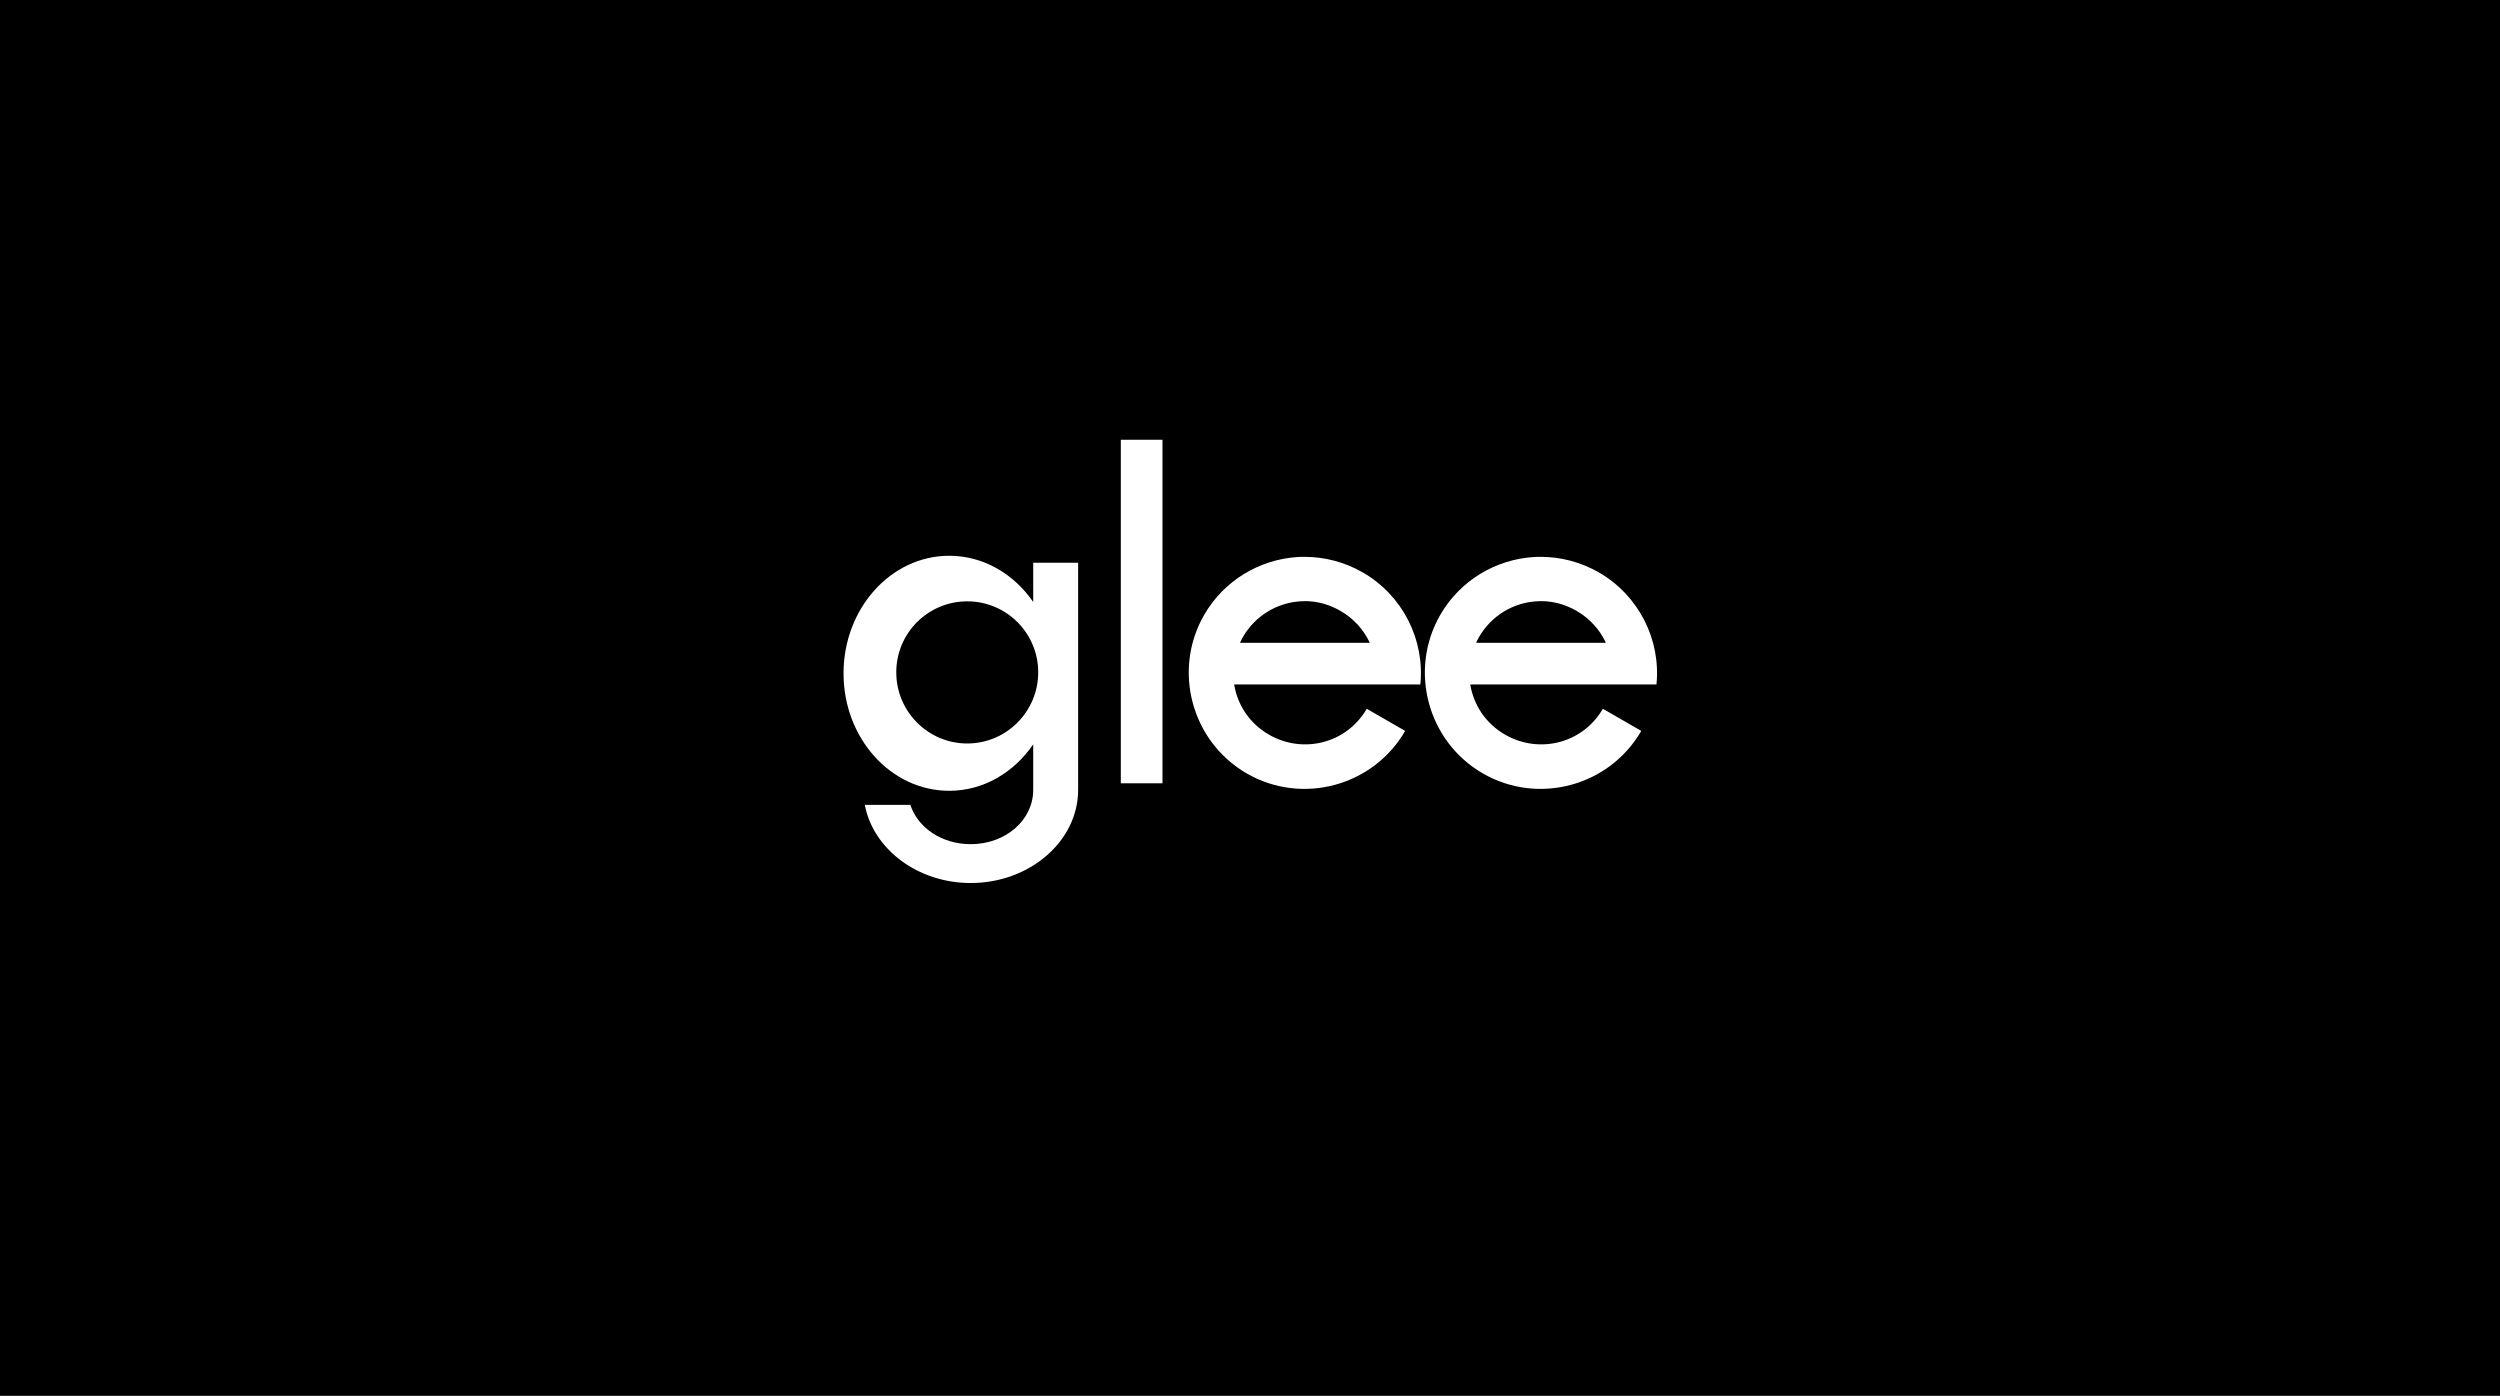 <svg viewBox="0 0 360 201" xmlns="http://www.w3.org/2000/svg" xmlns:xlink="http://www.w3.org/1999/xlink">
<rect width="360" height="210"/> 
<path d="m136.688,80.031c-8.403,0-15.219,7.593-15.219,16.938s6.816,16.906 15.219,16.906c4.938,0 9.314-2.635 12.094-6.688v6.562c0,4.349-3.978,7.812-9,7.812-4.16,0-7.624-2.37-8.688-5.656h-6.562c1.2,6.35 7.591,11.25 15.25,11.25 8.507,0 15.469-6.04 15.469-13.406v-32.719h-6.469v5.656c-2.78-4.041-7.165-6.656-12.094-6.656zm2.594,6.562c5.649,0 10.219,4.57 10.219,10.219s-4.57,10.25-10.219,10.25-10.219-4.601-10.219-10.25 4.57-10.219 10.219-10.219z" fill="#fff"/>
<path d="m161.397,63.325v49.469h6v-49.469h-6z" fill="#fff"/>
<path id="e" d="m 186.75,80.219 c -5.361,0.372 -10.47,3.335 -13.344,8.312 -4.598,7.965 -1.839,18.245 6.125,22.844 7.965,4.598 18.214,1.839 22.812,-6.125 l -5.531,-3.188 c -2.864,4.96 -9.134,6.582 -14.094,3.719 -2.8,-1.616 -4.526,-4.294 -5,-7.219 l 26.813,0 c 0.648,-6.446 -2.531,-12.805 -8.281,-16.125 -2.613,-1.509 -5.487,-2.239 -8.312,-2.25 -0.416,-0.002 -0.838,0.007 -1.187,0.031 z m 1.156,6.344 c 1.737,-0.003 3.498,0.467 5.125,1.406 1.901,1.097 3.347,2.716 4.219,4.594 l -18.688,0 c 0.129,-0.275 0.251,-0.544 0.406,-0.812 1.79,-3.1 4.903,-4.922 8.188,-5.156 0.26,-0.019 0.526,-0.031 0.75,-0.031 z" fill="#fff"/>
<use x="34" xlink:href="#e"/>
</svg>
